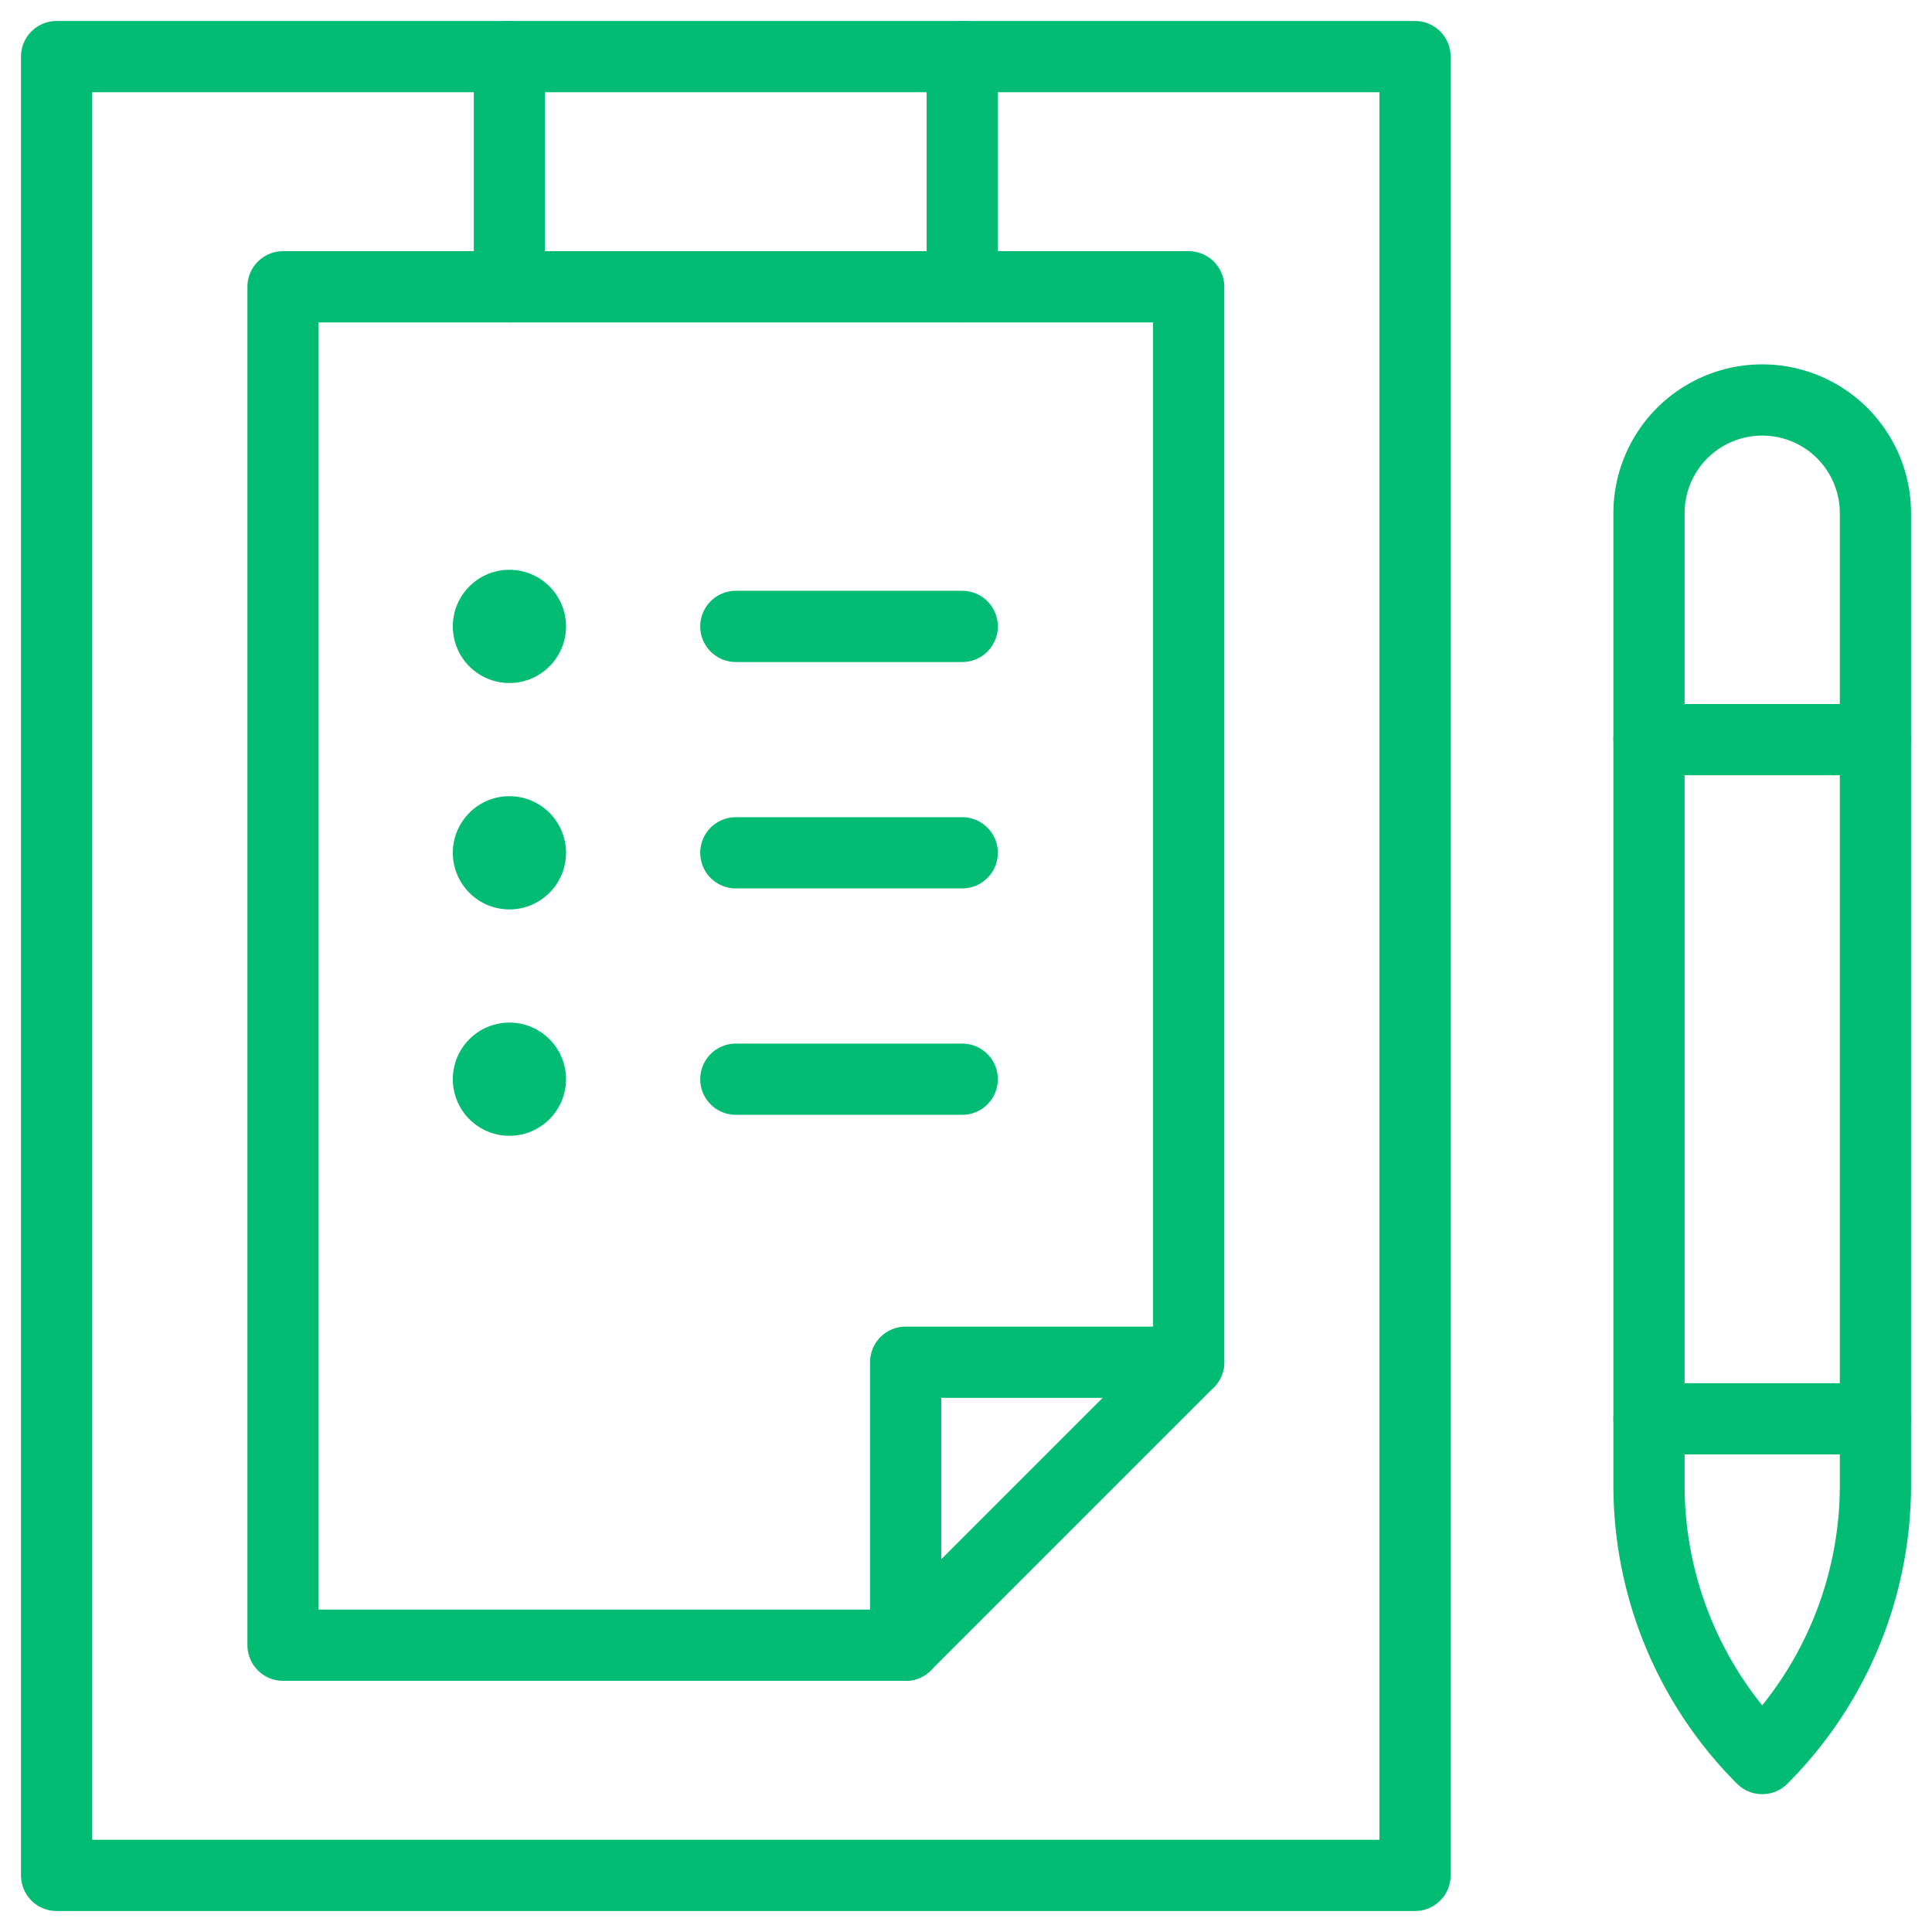<svg xmlns="http://www.w3.org/2000/svg" xmlns:xlink="http://www.w3.org/1999/xlink" width="67.826" height="67.827" viewBox="0 0 67.826 67.827"><defs><clipPath id="clip-path"><path id="path1944" d="M0-682.665H67.826v67.826H0Z" transform="translate(0 682.665)" fill="#01bc72"></path></clipPath></defs><g id="g1938" transform="translate(0 682.665)"><g id="g1940" transform="translate(0 -682.665)"><g id="g1942" clip-path="url(#clip-path)"><g id="g1948" transform="translate(17.884 1.987)"><path id="path1950" d="M0-73.252v-8.081" transform="translate(0 81.333)" fill="none" stroke="#01bc72" stroke-linecap="round" stroke-linejoin="round" stroke-width="2.5"></path></g><g id="g1952" transform="translate(33.781 1.987)"><path id="path1954" d="M0,0V8.081" transform="translate(0)" fill="none" stroke="#01bc72" stroke-linecap="round" stroke-linejoin="round" stroke-width="2.5"></path></g><path id="path1956" d="M67.69-598.813H20v-63.852H67.69Z" transform="translate(-18.013 664.652)" fill="none" stroke="#01bc72" stroke-linecap="round" stroke-linejoin="round" stroke-width="2.5"></path></g></g><g id="g1958" transform="translate(9.936 -672.597)"><path id="path1960" d="M0,0V47.69H21.858l9.936-9.936V0Z" fill="none" stroke="#01bc72" stroke-linecap="round" stroke-linejoin="round" stroke-width="2.5"></path></g><g id="g1962" transform="translate(31.794 -634.842)"><path id="path1964" d="M-90.064,0H-100V9.936" transform="translate(100)" fill="none" stroke="#01bc72" stroke-linecap="round" stroke-linejoin="round" stroke-width="2.5"></path></g><g id="g1966" transform="translate(0 -682.665)"><g id="g1968" clip-path="url(#clip-path)"><g id="g1974" transform="translate(15.897 20.004)"><path id="path1976" d="M-36.026-18.013a1.987,1.987,0,0,1-1.987,1.987A1.987,1.987,0,0,1-40-18.013,1.987,1.987,0,0,1-38.013-20a1.987,1.987,0,0,1,1.987,1.987" transform="translate(40 20)" fill="#01bc72"></path></g><g id="g1978" transform="translate(25.832 21.991)"><path id="path1980" d="M-72.051,0H-80" transform="translate(80 0)" fill="none" stroke="#01bc72" stroke-linecap="round" stroke-linejoin="round" stroke-width="2.5"></path></g><g id="g1982" transform="translate(15.897 27.952)"><path id="path1984" d="M-36.026-18.013a1.987,1.987,0,0,1-1.987,1.987A1.987,1.987,0,0,1-40-18.013,1.987,1.987,0,0,1-38.013-20a1.987,1.987,0,0,1,1.987,1.987" transform="translate(40 20)" fill="#01bc72"></path></g><g id="g1986" transform="translate(25.832 29.939)"><path id="path1988" d="M-72.051,0H-80" transform="translate(80 0)" fill="none" stroke="#01bc72" stroke-linecap="round" stroke-linejoin="round" stroke-width="2.5"></path></g><g id="g1990" transform="translate(15.897 35.9)"><path id="path1992" d="M-36.026-18.013a1.987,1.987,0,0,1-1.987,1.987A1.987,1.987,0,0,1-40-18.013,1.987,1.987,0,0,1-38.013-20a1.987,1.987,0,0,1,1.987,1.987" transform="translate(40 20)" fill="#01bc72"></path></g><g id="g1994" transform="translate(25.832 37.887)"><path id="path1996" d="M-72.051,0H-80" transform="translate(80 0)" fill="none" stroke="#01bc72" stroke-linecap="round" stroke-linejoin="round" stroke-width="2.5"></path></g><g id="g1998" transform="translate(57.891 14.042)"><path id="path2000" d="M-36.026,0A3.974,3.974,0,0,0-40,3.974V38.1a13.568,13.568,0,0,0,3.974,9.595A13.568,13.568,0,0,0-32.051,38.1V3.974A3.974,3.974,0,0,0-36.026,0Z" transform="translate(40)" fill="none" stroke="#01bc72" stroke-linecap="round" stroke-linejoin="round" stroke-width="2.5"></path></g><g id="g2002" transform="translate(57.891 25.965)"><path id="path2004" d="M0,0H7.948" transform="translate(0 0)" fill="none" stroke="#01bc72" stroke-linecap="round" stroke-linejoin="round" stroke-width="2.5"></path></g><g id="g2006" transform="translate(57.891 49.81)"><path id="path2008" d="M-72.051,0H-80" transform="translate(80 0)" fill="none" stroke="#01bc72" stroke-linecap="round" stroke-linejoin="round" stroke-width="2.5"></path></g></g></g></g></svg>